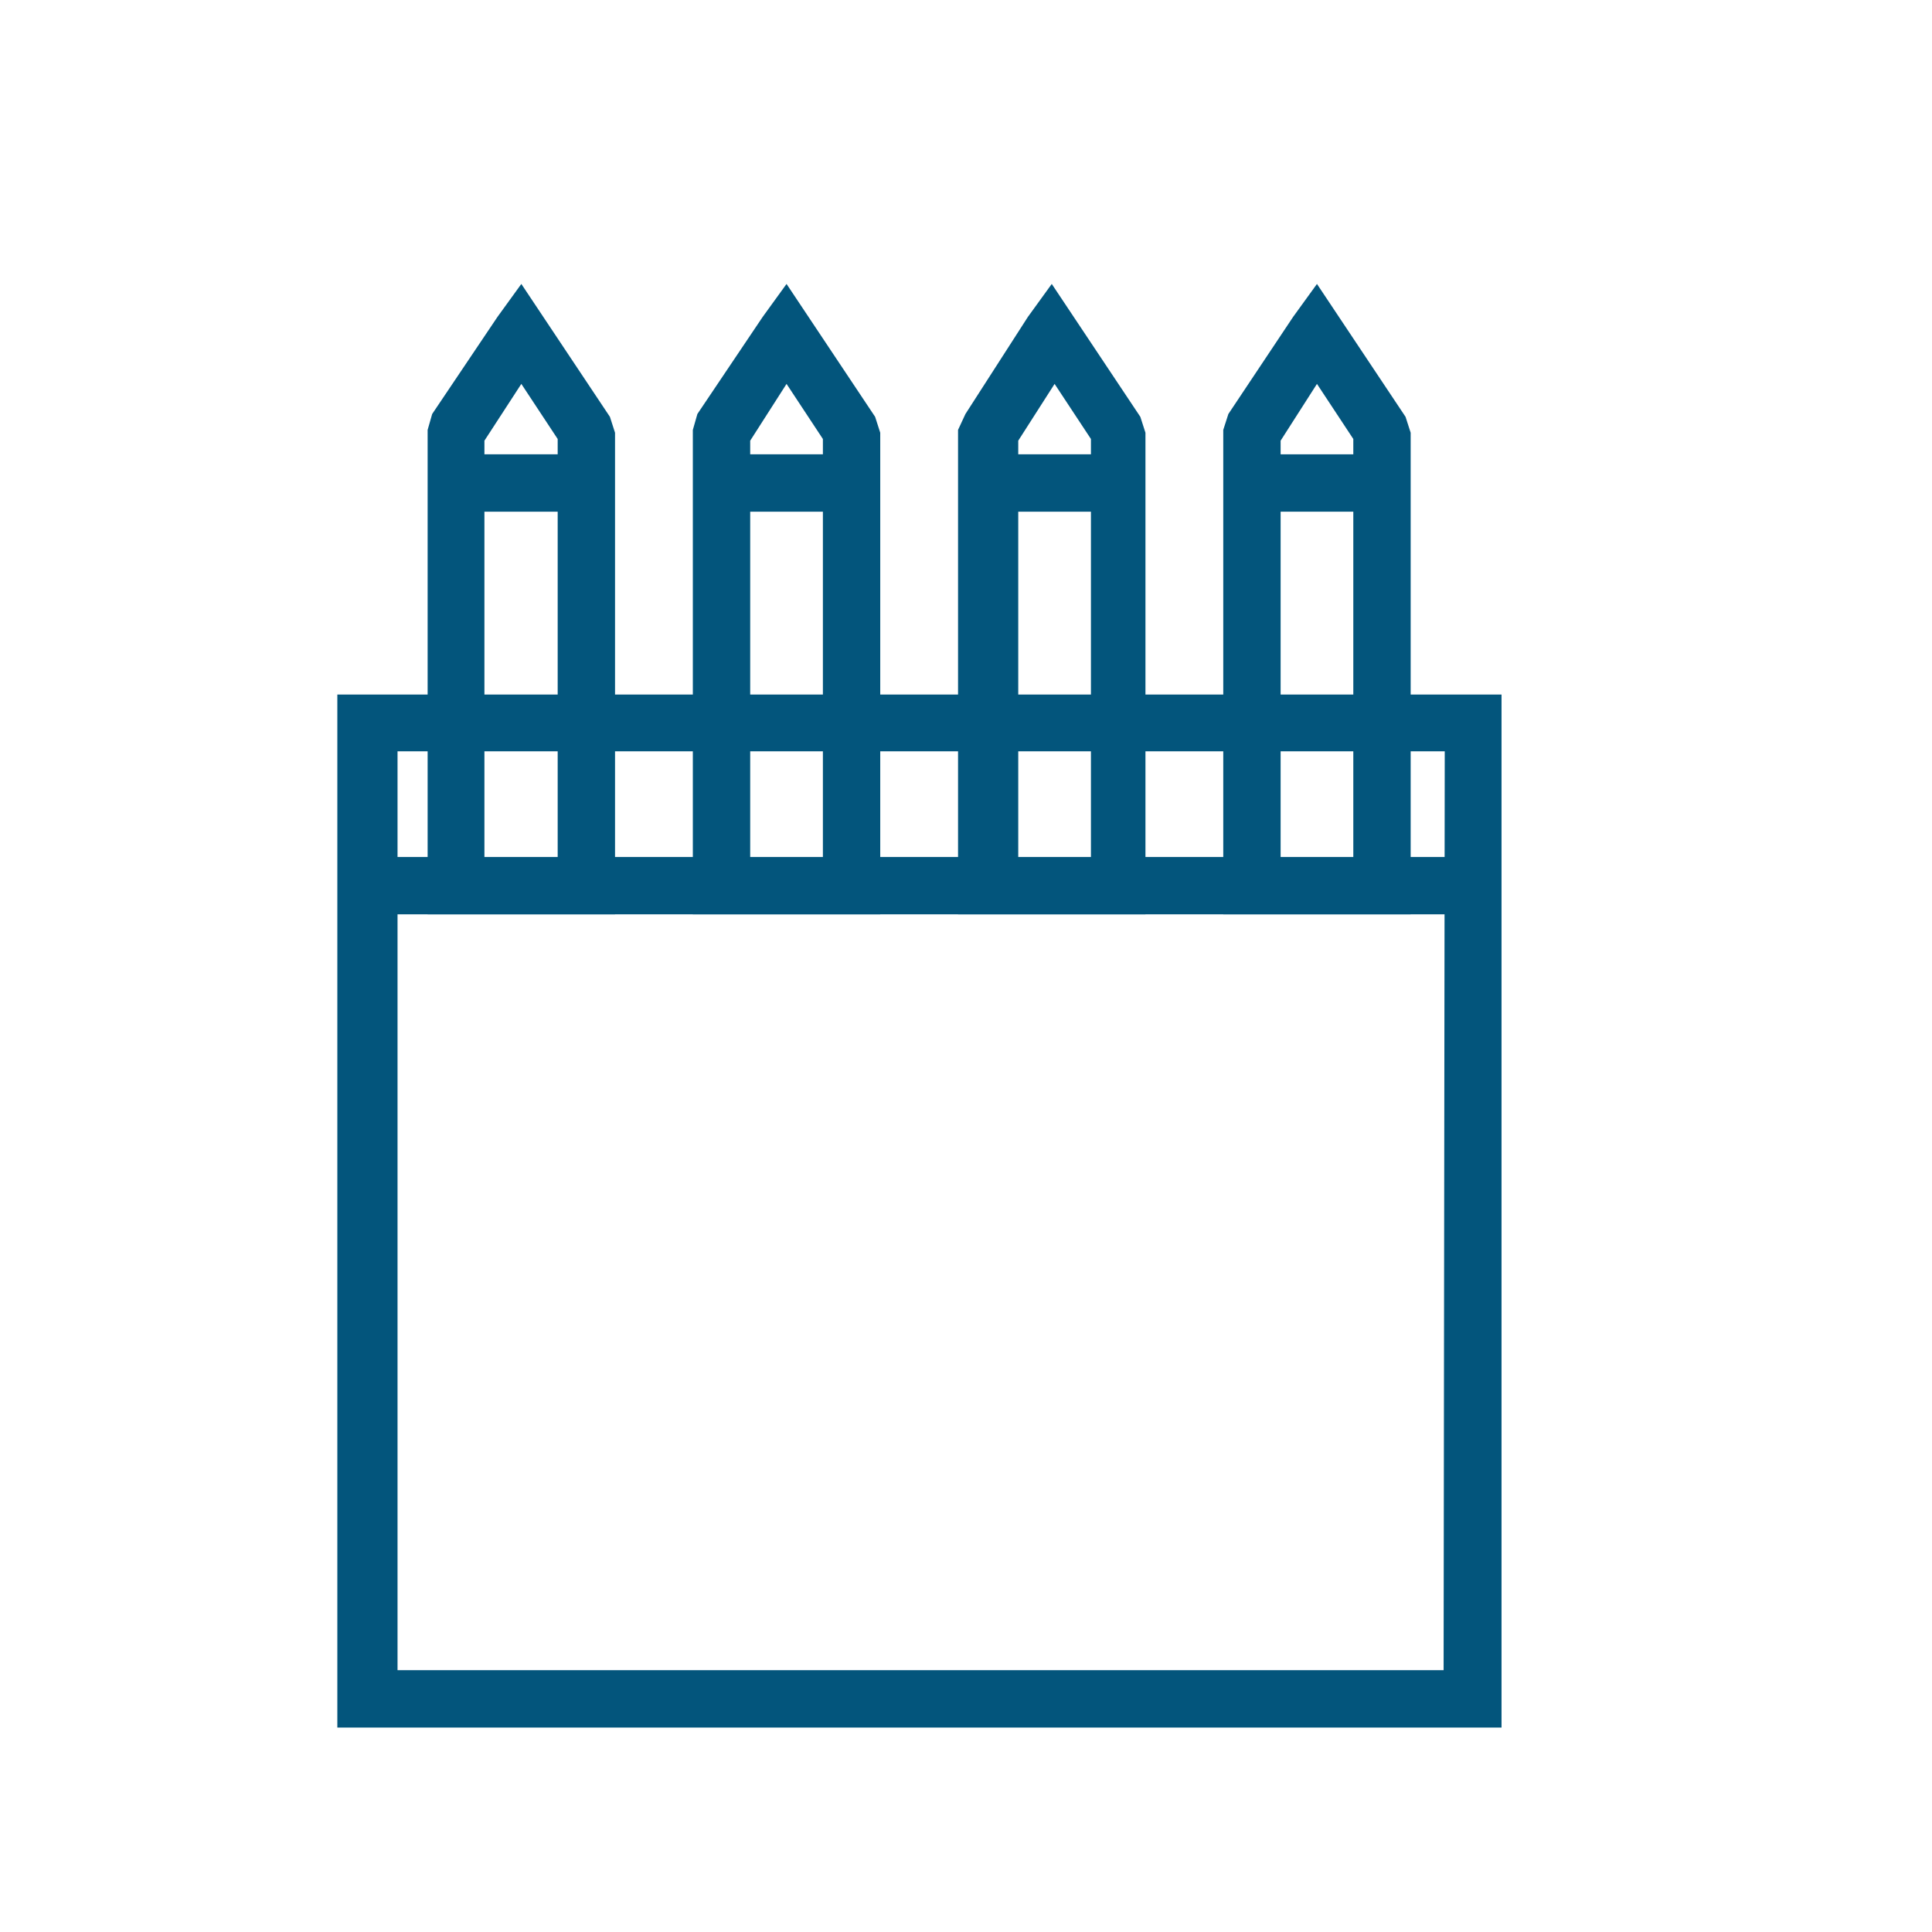 <?xml version="1.0" encoding="UTF-8"?>
<svg xmlns="http://www.w3.org/2000/svg" overflow="hidden" viewBox="0 0 34.02 34.02" width="60" height="60"><path fill="#03557C" d="M6.44 12.23h20v18.19H5.94V12.23zm19 1H7v16.18h18.42z"/><path fill="#03557C" d="M6.44 15.09h19.48v1.01H6.44z"/><path fill="#03557C" d="M7.61 7.29l1.15-1.71.42-.58.42.63 1.14 1.71.09.28v8.48h-3.3V7.57l.08-.28zm1.57-.53l-.65 1v7.36h1.29V7.73z"/><path fill="#03557C" d="M8.03 8h2.29v1.01H8.03zM12.28 7.29l1.15-1.71.42-.58.42.63 1.14 1.71.09.28v8.48h-3.3V7.57l.08-.28zm1.57-.53l-.64 1v7.36h1.28V7.73z"/><path fill="#03557C" d="M12.7 8h2.29v1.01H12.7zM17 7.29l1.1-1.71.42-.58.42.63 1.14 1.71.09.28v8.48h-3.3V7.57l.13-.28zm1.57-.53l-.64 1v7.36h1.28V7.73z"/><path fill="#03557C" d="M17.37 8h2.29v1.01h-2.29zM21.63 7.29l1.14-1.71.42-.58.42.63 1.14 1.71.09.28v8.48h-3.3V7.57l.09-.28zm1.56-.53l-.64 1v7.36h1.28V7.73z"/><path fill="#03557C" d="M22.04 8h2.29v1.01h-2.29z"/></svg>

